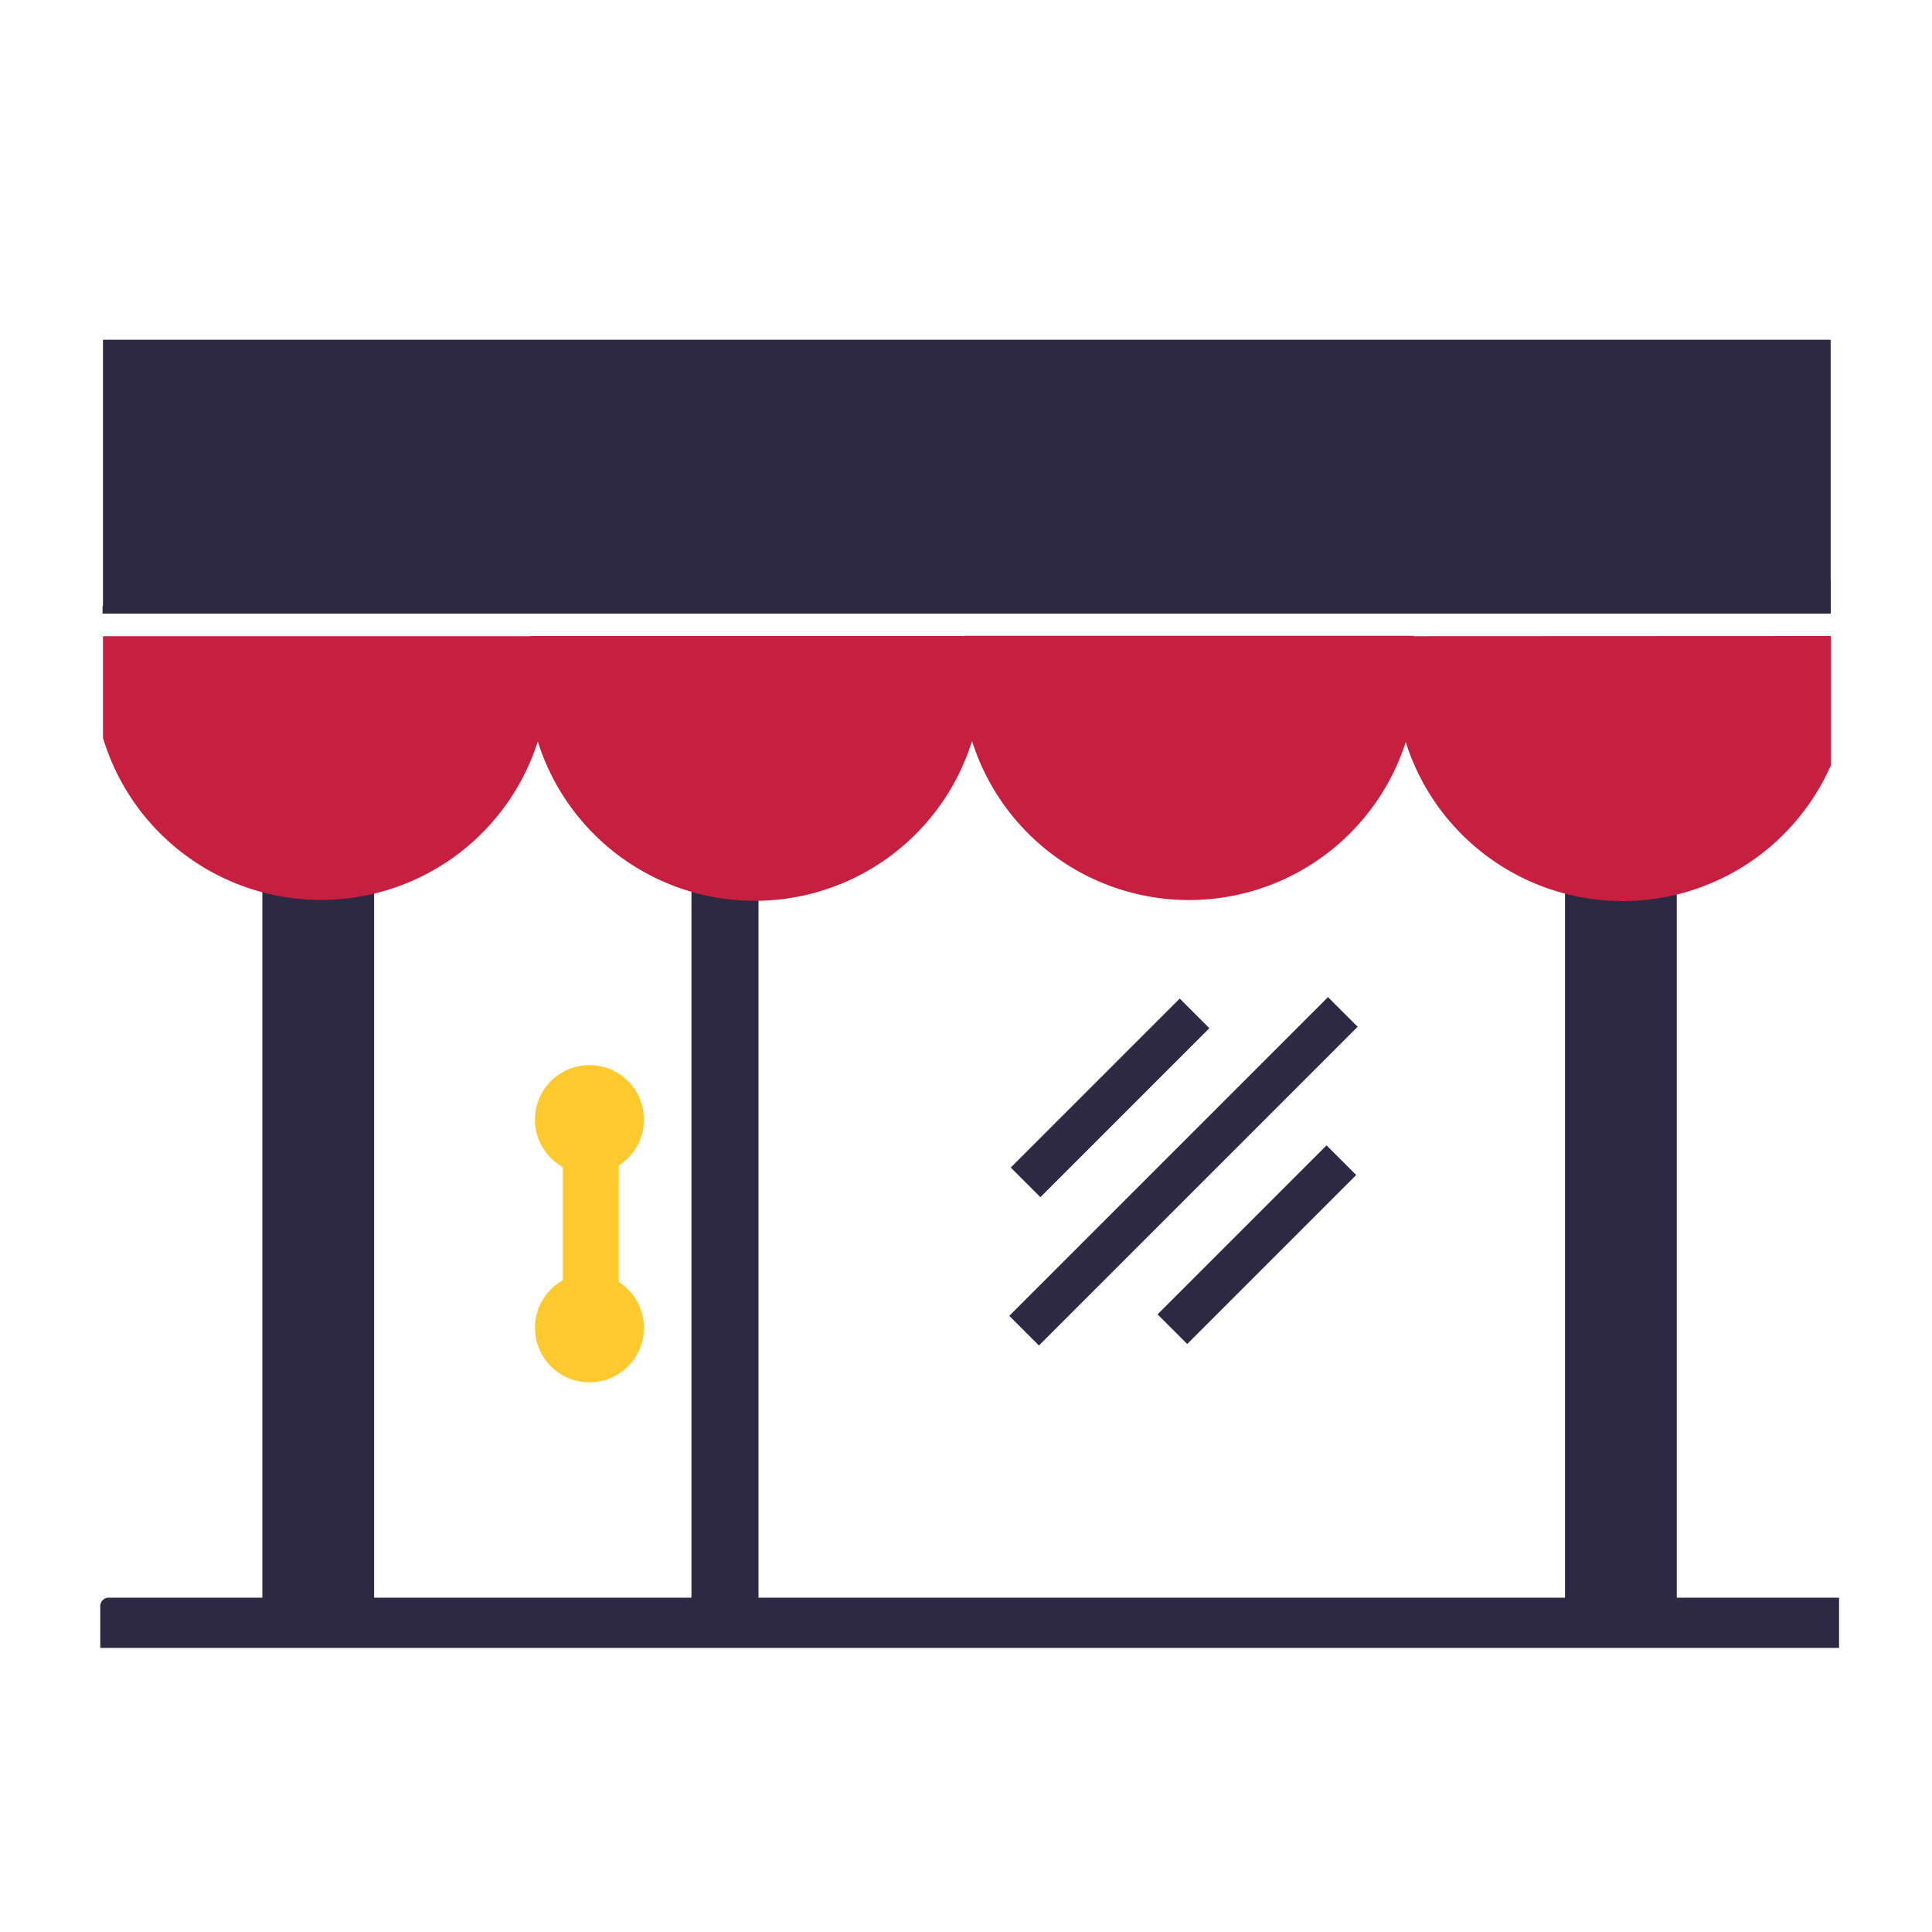 <svg xmlns="http://www.w3.org/2000/svg" id="Layer_1" data-name="Layer 1" viewBox="0 0 200 200"><defs><style>.cls-1{fill:#2d2942;}.cls-2{fill:#c71f40;}.cls-3{fill:#ffc92f;}</style></defs><g id="Layer_2" data-name="Layer 2"><g id="Layer_1-2" data-name="Layer 1-2"><rect class="cls-1" x="162.01" y="70.18" width="11.57" height="96.08"></rect><rect class="cls-1" x="27.16" y="70.18" width="11.57" height="96.08"></rect><rect class="cls-1" x="71.58" y="70.18" width="6.94" height="96.08"></rect><rect class="cls-1" x="10.66" y="35.17" width="178.85" height="28.35"></rect><path class="cls-2" d="M189.52,65.84V79.25a23.55,23.55,0,0,1-44-2.44v0a23.36,23.36,0,0,1-1.08-7.09,21.78,21.78,0,0,1,.32-3.86Z"></path><path class="cls-1" d="M189.52,60.15v3.37H145.28a5.77,5.77,0,0,1,.26-.9v0a23.56,23.56,0,0,1,44-2.45Z"></path><path class="cls-1" d="M100.34,63.52c.06-.32.17-.64.25-.94a23.59,23.59,0,0,1,44.95,0v0c.08.3.17.6.23.9Z"></path><path class="cls-2" d="M146.61,69.7a24,24,0,0,1-1.08,7.09v0a23.56,23.56,0,0,1-46-7.11,21.78,21.78,0,0,1,.32-3.86h46.47A23.84,23.84,0,0,1,146.61,69.7Z"></path><path class="cls-1" d="M100.85,63.52H55.41a7.11,7.11,0,0,1,.26-.9,23.56,23.56,0,0,1,44.92,0C100.68,62.89,100.79,63.2,100.85,63.52Z"></path><path class="cls-2" d="M101.69,69.7a23.55,23.55,0,1,1-47.1,0,23.84,23.84,0,0,1,.32-3.86h46.45A22.78,22.78,0,0,1,101.69,69.7Z"></path><path class="cls-1" d="M10.62,63.52V63a.47.47,0,0,1,0-.17,23.56,23.56,0,0,1,45-.24c.09.3.18.6.24.9Z"></path><path class="cls-2" d="M56.74,69.7a24,24,0,0,1-1.08,7.09,23.56,23.56,0,0,1-45-.41V65.86h1.87v0H56.41A22.78,22.78,0,0,1,56.74,69.7Z"></path><rect class="cls-3" x="58.27" y="114.74" width="5.79" height="24.02"></rect><circle class="cls-3" cx="61.02" cy="115.9" r="5.64"></circle><circle class="cls-3" cx="61.02" cy="137.46" r="5.64"></circle><rect class="cls-1" x="102.55" y="111.48" width="24.74" height="4.34" transform="translate(-46.71 114.55) rotate(-45)"></rect><rect class="cls-1" x="99.19" y="119.08" width="46.66" height="4.34" transform="translate(-49.86 122.15) rotate(-45)"></rect><rect class="cls-1" x="117.74" y="126.68" width="24.74" height="4.34" transform="translate(-53 129.74) rotate(-45)"></rect><path class="cls-1" d="M11.25,165.39H190.38v5.2h-180v-4.32a.87.87,0,0,1,.86-.88Z"></path></g></g></svg>